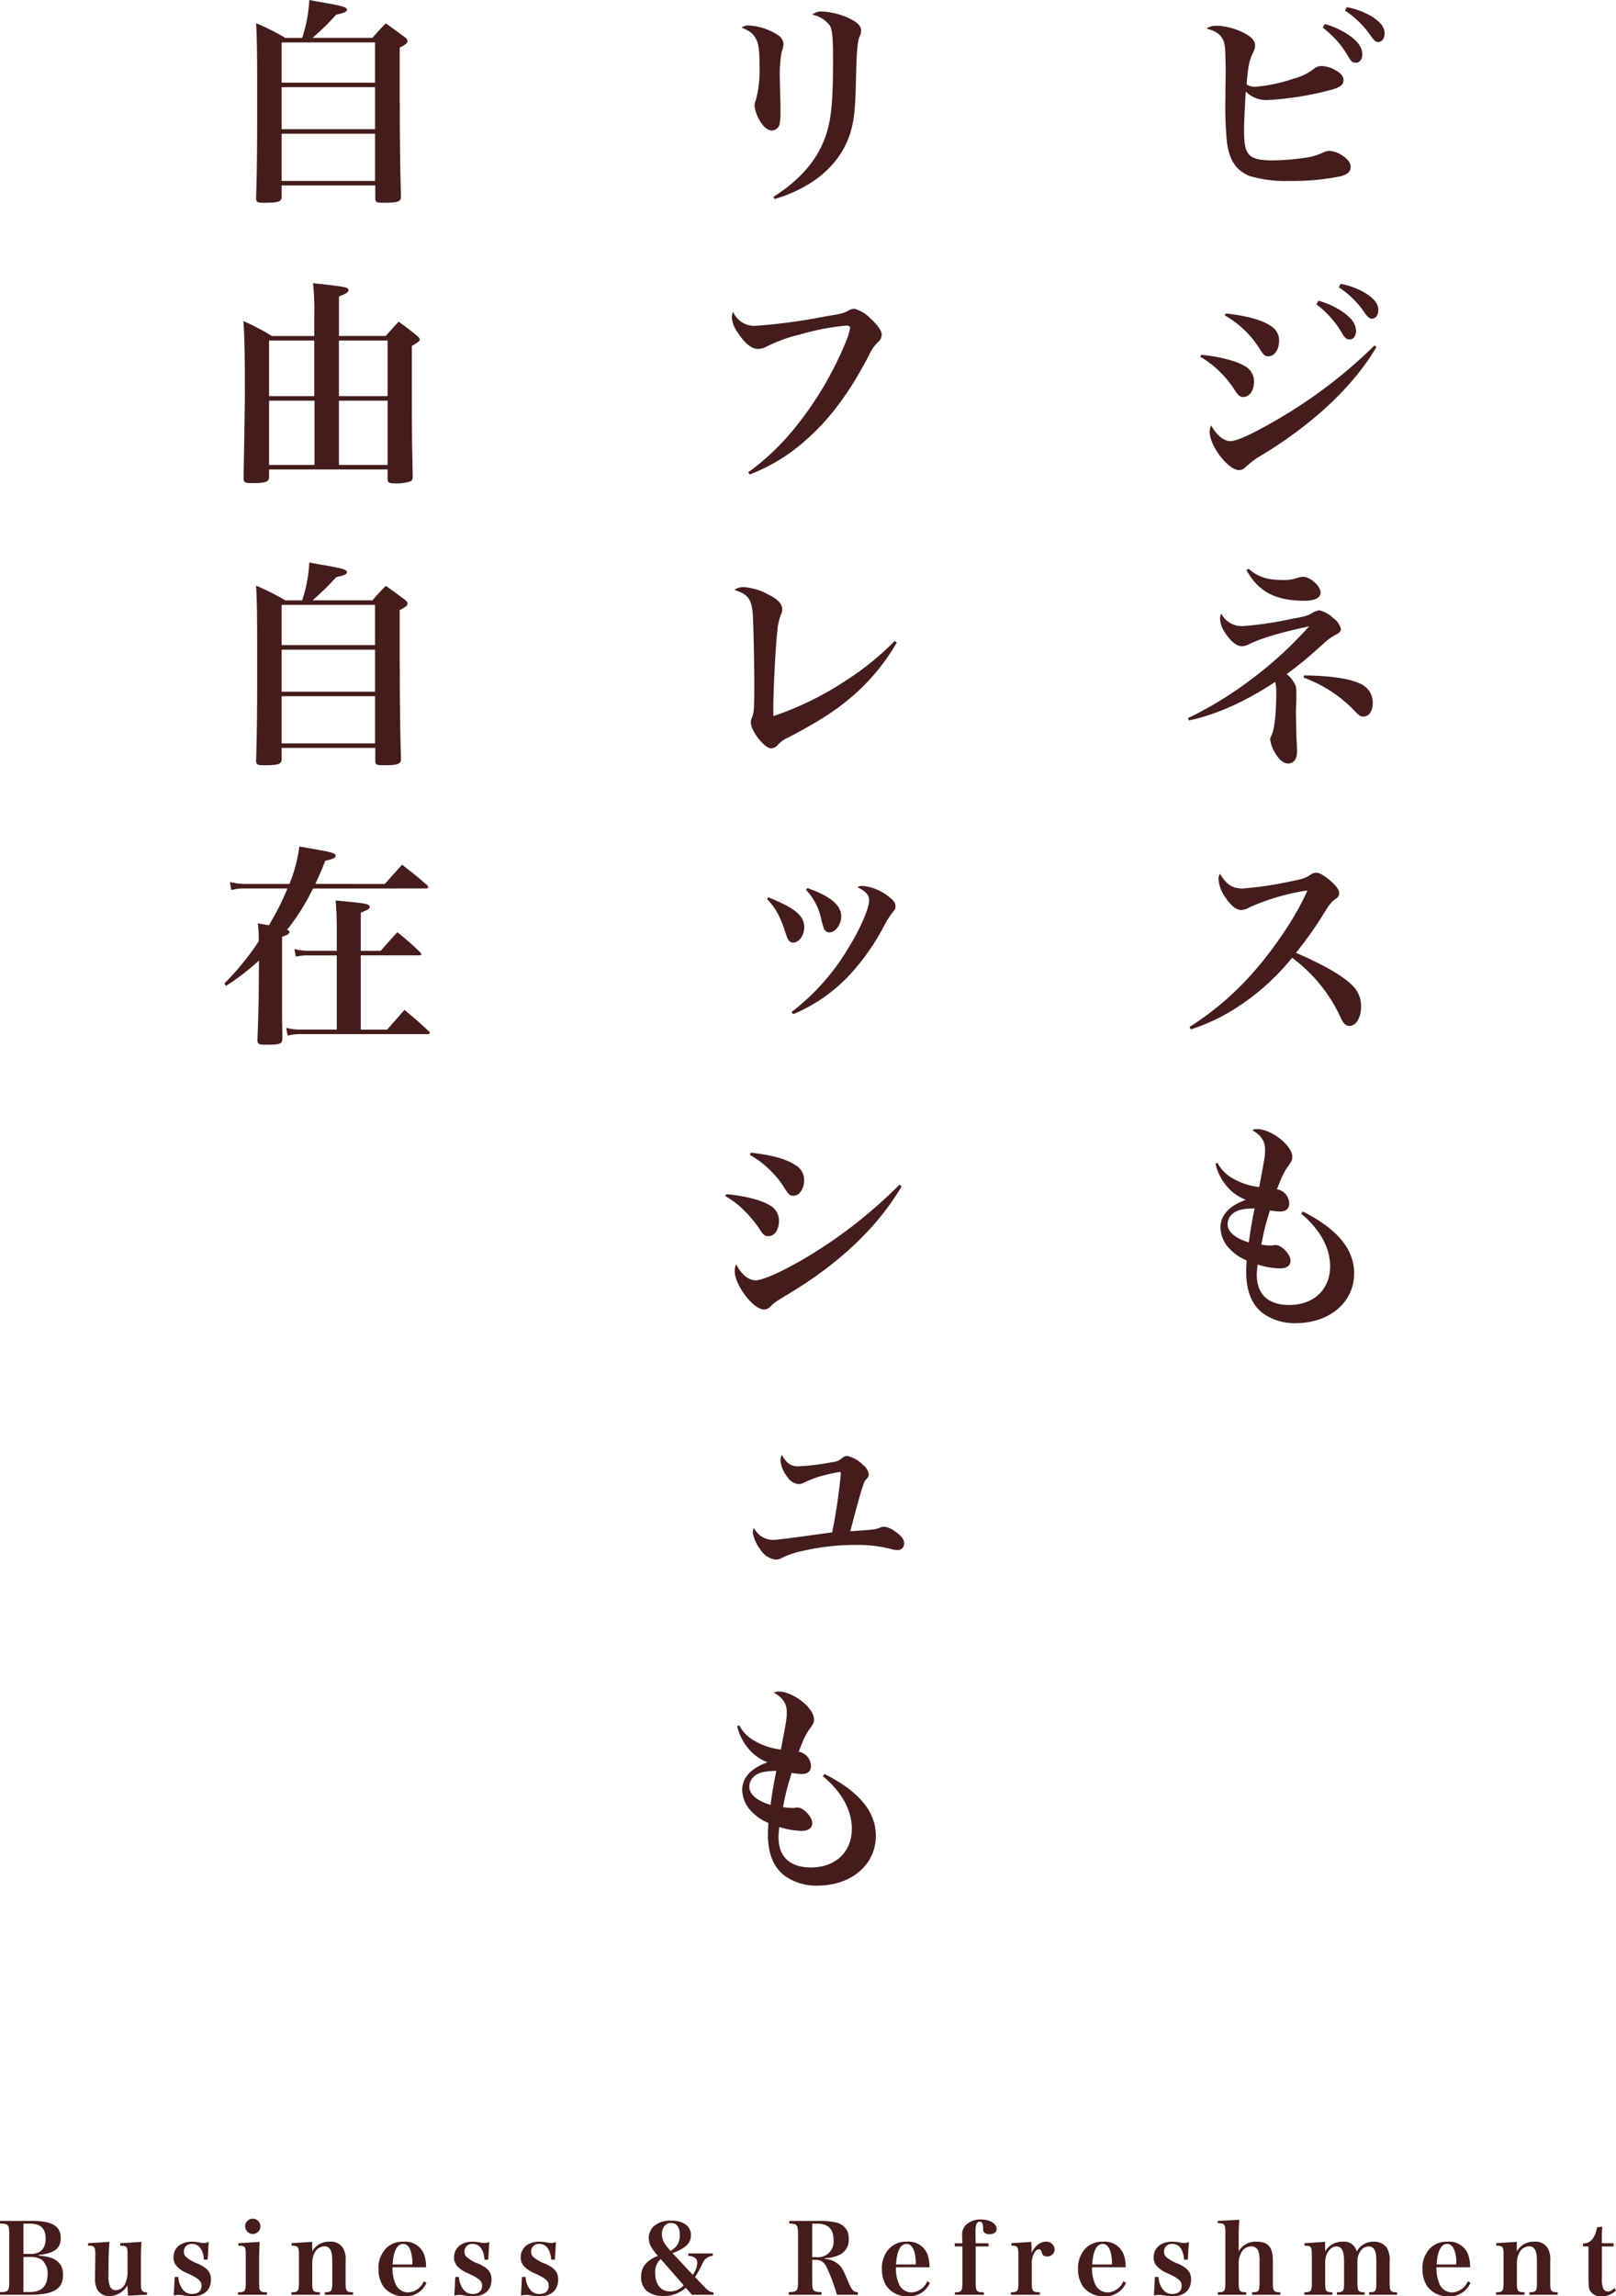 <svg xmlns="http://www.w3.org/2000/svg" width="335.371" height="476.288"><defs><clipPath id="a"><path data-name="長方形 982" fill="#451c1c" d="M0 0h335.371v476.288H0z"/></clipPath></defs><g data-name="グループ 9" clip-path="url(#a)" fill="#451c1c"><path data-name="パス 5263" d="M252.569 5.342a13.142 13.142 0 015.385 1.391c1.752.853 2.515 1.705 2.515 2.692 0 .538-.047.763-.63 1.929-.538 1.077-.9 2.964-1.122 6.15a3 3 0 001.885.491 32.425 32.425 0 007.9-1.7 11.2 11.2 0 004.4-2.2 2.541 2.541 0 011.391-.4 6.156 6.156 0 012.827.853c1.167.63 1.705 1.3 1.705 2.064 0 .989-.718 1.528-2.739 2.066a64.181 64.181 0 01-12.88 2.064 6 6 0 01-4.667-1.75c-.18 2.737-.359 6.506-.359 7.808 0 3.143.269 4.445 1.079 5.3.761.808 2.2 1.167 4.846 1.167a50.2 50.2 0 007.586-.673 14.294 14.294 0 002.692-.853 3.371 3.371 0 011.571-.449 5.594 5.594 0 012.6.942c1.212.808 1.75 1.571 1.75 2.38 0 .942-.581 1.523-1.974 1.927a49.441 49.441 0 01-10.637.987 26.385 26.385 0 01-8.393-1.03c-2.782-1.169-4.173-3.233-4.667-7a74.149 74.149 0 01-.316-9.333v-2.032c.047-1.707.047-3.009.047-3.412 0-1.436-.047-3.9-.135-4.712-.179-2.291-1.214-3.412-3.859-4.086a3.683 3.683 0 012.2-.581m22.351-.359a17.089 17.089 0 014.8 2.154c2.064 1.391 3 2.692 3 4.128 0 1.032-.538 1.752-1.391 1.752-.581 0-.942-.271-1.523-1.3a19.8 19.8 0 00-5.3-5.972zm4.575-3.502a15.688 15.688 0 015.252 1.974c1.795 1.167 2.6 2.2 2.6 3.457 0 1.075-.538 1.795-1.348 1.795-.491 0-.805-.269-1.481-1.212a19.5 19.5 0 00-5.385-5.3z"/><path data-name="パス 5264" d="M249.291 73.594c3.771.359 7.271 1.254 9.024 2.333a3.53 3.53 0 011.927 3.276c0 1.795-.942 3.141-2.2 3.141-.72 0-1.032-.269-1.8-1.436a21.352 21.352 0 00-7.137-6.912zm36.355-1.618c-4.622 7.945-12.925 15.8-23.517 22.263a18.194 18.194 0 00-3.682 2.692 1.927 1.927 0 01-1.3.583c-2.244 0-6.1-5.028-6.1-7.945a3.354 3.354 0 01.316-1.346c.987 1.929 2.6 3.276 3.949 3.276 1.391 0 4.8-1.571 9.695-4.442a100.882 100.882 0 0020.242-15.4zm-31.24-6.957c4.445.5 7.5 1.348 9.338 2.6a3.474 3.474 0 011.705 3.143c0 1.75-.987 3.141-2.2 3.141-.763 0-.989-.222-1.929-1.705a20.377 20.377 0 00-7.137-6.776zm19.212-2.645a16.515 16.515 0 014.8 2.154c2.064 1.391 3 2.692 3 4.126 0 1.034-.538 1.752-1.344 1.752-.628 0-.945-.269-1.57-1.3a19.818 19.818 0 00-5.3-5.97zm4.577-3.5a15.3 15.3 0 015.252 1.974c1.795 1.167 2.6 2.2 2.6 3.457 0 1.075-.538 1.795-1.348 1.795-.491 0-.805-.269-1.481-1.212a18.88 18.88 0 00-5.385-5.3z"/><path data-name="パス 5265" d="M246.556 148.934a74.883 74.883 0 0012.7-7.718 80.507 80.507 0 0012.432-11.31c-5.474 1.167-9.964 2.47-12.3 3.635a3.571 3.571 0 01-1.662.5c-1.122 0-2.466-1.124-3.677-3.1a5.657 5.657 0 01-.855-2.647 1.926 1.926 0 01.269-.987 4.789 4.789 0 004.442 2.555 69.462 69.462 0 009.829-1.434c3.188-.583 3.682-.718 4.714-1.348a3.266 3.266 0 011.391-.491 6.829 6.829 0 012.919 1.66 4.012 4.012 0 011.523 2.154c0 .494-.269.855-.987 1.212a10.518 10.518 0 00-2.288 1.571c-.718.675-1.84 1.66-3.278 2.919a85.686 85.686 0 01-4.709 3.724 5.9 5.9 0 011.748 2.154c.269.628.269.628.269 3.141l-.09 2.423c0 .989.09 5.073.137 6.015.09 1.077.09 1.8.09 2.333 0 1.528-.673 2.47-1.84 2.47-.9 0-1.885-.763-2.65-2.111a6.769 6.769 0 01-1.077-2.872c0-.269 0-.269.314-.942.583-1.346.942-4.577.942-8.66a7.62 7.62 0 00-.224-2.336c-6.282 4.128-12.3 6.823-17.906 7.989zm12.564-30.966c1.932 1.705 3.906 2.333 7.137 2.333a9.147 9.147 0 003.051-.449 4.315 4.315 0 011.079-.224c1.526 0 3.682 1.929 3.682 3.276 0 1.077-1.214 1.707-3.278 1.707-6.06 0-9.65-1.887-12.12-6.374zm11.536 22.126c5.026.045 9.066.583 11.31 1.571a4.319 4.319 0 012.917 4.175c0 1.66-.763 2.782-1.929 2.782-.583 0-.9-.179-1.615-.942a27.638 27.638 0 00-10.819-7.137z"/><path data-name="パス 5266" d="M246.868 213.012a61.613 61.613 0 0013.329-11.445c4.577-5.205 9.066-12.028 11.13-16.874a46.83 46.83 0 00-12.028 3.5 3.245 3.245 0 01-1.705.541c-1.032 0-2.064-.808-3.231-2.513a7.621 7.621 0 01-1.481-3.859 1.874 1.874 0 01.312-1.124c1.348 2.246 2.56 3.051 4.714 3.051a74.807 74.807 0 009.739-1.434c2.962-.583 3.231-.72 4.353-1.438a1.965 1.965 0 011.212-.4c.675 0 1.977.81 3.278 2.021.987.942 1.436 1.613 1.436 2.244a1.258 1.258 0 01-.718 1.122c-.987.763-1.256 1.077-2.6 3.276a78.658 78.658 0 01-5.654 7.945c5.88 2.558 9.6 4.712 11.624 6.686a5.868 5.868 0 011.885 4.489c0 2.291-1.032 3.994-2.423 3.994-.763 0-1.3-.538-1.84-1.793a31.936 31.936 0 00-10.053-12.344 48.328 48.328 0 01-10.727 9.827 40.586 40.586 0 01-10.278 5.03z"/><path data-name="パス 5267" d="M252.661 241.187a7.881 7.881 0 003.186 3.231 14.009 14.009 0 005.474 1.795c1.212-6.417 1.212-6.417 1.212-7.765 0-1.75-.763-2.917-2.647-4.038a1.882 1.882 0 01.987-.224c2.962 0 7.316 3.41 7.316 5.744 0 .72-.09.9-1.077 2.246a17.567 17.567 0 00-1.077 1.929c-.09.224-.361.9-.763 1.885a12.69 12.69 0 01-.269.673 3.076 3.076 0 012.555 2.962c0 1.079-.671 1.662-1.885 1.662a12.815 12.815 0 01-2.109-.227 48.988 48.988 0 00-1.795 7.092 10.891 10.891 0 002.021.179 1.825 1.825 0 00.491-.045 2.983 2.983 0 01.494-.045c1.212 0 3.051 1.932 3.051 3.233 0 1.032-.805 1.613-2.244 1.613a16.565 16.565 0 01-4.577-.805 15.66 15.66 0 00-.179 2.109c0 4.083 2.378 6.282 6.731 6.282 5.073 0 8.485-3.186 8.485-8.034 0-3.814-2.111-7.673-6.015-10.9l.359-.449c7.179 3.635 10.637 7.808 10.637 12.833 0 6.015-5.118 10.325-12.165 10.325a11.245 11.245 0 01-6.776-2.066c-2.333-1.795-3.455-4.62-3.455-8.618 0-.626.043-1.212.09-2.333a9.786 9.786 0 01-3.276-2.154 6.643 6.643 0 01-2.156-4.667c0-2.558 1.84-4.532 5.252-5.744a9.862 9.862 0 01-4.4-3.412 10.786 10.786 0 01-1.887-4.083zm2.962 10.727a2.83 2.83 0 00-.855 1.974c0 1.615 1.571 2.962 4.4 3.814.269-2.064.763-5.073 1.212-7.047-2.513 0-3.814.361-4.756 1.259"/><path data-name="パス 5268" d="M155.554 5.295a12.475 12.475 0 015.968 2.023 2.382 2.382 0 011.079 1.838v.09a6.177 6.177 0 01-.4 1.572 27.081 27.081 0 00-.359 5.566c0 .718.043 2.064.09 3.994a67.87 67.87 0 01.043 2.65 14.187 14.187 0 01-.132 2.423 1.7 1.7 0 01-1.663 1.613c-.808 0-1.705-.718-2.468-1.972a7.991 7.991 0 01-1.122-3.188 2.453 2.453 0 01.269-1.122 24.517 24.517 0 00.763-7.271c0-3.141-.224-4.712-.853-5.654-.583-.989-1.122-1.391-2.872-2.154a2.555 2.555 0 011.66-.406m4.936 35.547c4.714-3.009 7.718-6.147 9.739-10.009 2.109-4.22 2.647-7.9 2.647-18.177 0-5.07-.135-6.6-.761-7.494a5.926 5.926 0 00-3.547-2.111 2.875 2.875 0 012.064-.673 15.168 15.168 0 015.34 1.3c1.932.9 2.739 1.66 2.739 2.692a2.725 2.725 0 01-.313 1.166c-.446 1.124-.626 3.054-.761 8.934-.135 6.417-.4 8.526-1.167 11.083-2.019 6.464-7.5 11.267-15.71 13.735z"/><path data-name="パス 5269" d="M155.281 97.964a49.9 49.9 0 009.111-8.528 71.072 71.072 0 0011.18-18.626 11.129 11.129 0 00.853-2.827c0-.314-.269-.449-.808-.449a50.088 50.088 0 00-9.56 1.84 31.013 31.013 0 00-7.137 2.6 4.247 4.247 0 01-1.615.406c-1.3 0-2.827-1.212-4.173-3.368a6.038 6.038 0 01-1.259-3.186 2.968 2.968 0 01.271-1.169 4.763 4.763 0 004.712 2.919 118.259 118.259 0 0014.543-1.974c3.365-.538 3.724-.628 4.891-1.3a2.934 2.934 0 011.032-.269 7.352 7.352 0 013.276 1.974c1.528 1.391 2.38 2.6 2.38 3.365a2.02 2.02 0 01-.81 1.618 9.1 9.1 0 00-1.887 2.826c-4.13 7.855-8.216 13.286-13.286 17.684a37.369 37.369 0 01-11.4 6.912z"/><path data-name="パス 5270" d="M186.118 133.271a43.239 43.239 0 01-9.472 11.357c-3.318 2.825-6.731 5.026-13.058 8.346a6.015 6.015 0 00-2.2 1.571 1.961 1.961 0 01-1.348.673c-1.391 0-4.218-3.59-4.218-5.385 0-.314 0-.314.269-1.079.4-1.032.446-1.882.446-6.865 0-4.8-.177-12.477-.312-14.5-.224-3.1-1.032-4.173-3.814-5.026a3.019 3.019 0 011.882-.586 12.323 12.323 0 015.3 1.618c1.887.942 2.737 1.882 2.737 3a2.372 2.372 0 01-.269 1.122 11.312 11.312 0 00-.718 3.143c-.4 3.5-.853 12.342-.853 16.338v1.534a64.581 64.581 0 0015.171-7.451 57.862 57.862 0 0010.009-8.124z"/><path data-name="パス 5271" d="M159.458 186.128c5.521 2.2 7.449 3.816 7.449 6.195 0 1.705-1.075 3.186-2.286 3.186-.675 0-1.079-.446-1.438-1.526-1.164-3.679-2.064-5.432-3.994-7.536zm4.8 23.789a46.851 46.851 0 0011.942-13.511c2.333-3.769 4.173-8.034 4.173-9.645 0-1.122-.628-1.842-2.423-2.739a1.86 1.86 0 011.032-.267 10.005 10.005 0 015.295 2.1c1.077.767 1.573 1.44 1.573 2.113 0 .536-.09.671-.673 1.346a20.382 20.382 0 00-1.66 2.647 47.559 47.559 0 01-6.643 9.647 33.852 33.852 0 01-12.252 8.752zm3.321-25.718c4.8 1.707 7 3.549 7 5.88 0 1.705-1.212 3.323-2.466 3.323a1.218 1.218 0 01-1.079-.718 12.309 12.309 0 01-.583-1.977 12.718 12.718 0 00-3.188-6.15z"/><path data-name="パス 5272" d="M150.708 247.696c3.767.312 7.269 1.212 9.019 2.288a3.583 3.583 0 011.932 3.276c0 1.8-.942 3.143-2.156 3.143-.763 0-1.077-.224-1.84-1.436a27.17 27.17 0 00-3.321-4 18.837 18.837 0 00-3.814-2.872zm36.4-1.615c-4.94 8.39-12.837 15.936-23.472 22.305-2.647 1.615-2.914 1.75-3.769 2.647a1.927 1.927 0 01-1.3.583c-2.244 0-6.1-5.071-6.1-8.032a3.532 3.532 0 01.316-1.348c1.032 2.064 2.555 3.323 3.994 3.323s5.073-1.57 9.739-4.265a97.689 97.689 0 0020.15-15.573zm-31.28-7c4.4.494 7.5 1.348 9.333 2.65a3.417 3.417 0 011.707 3.141c0 1.748-.989 3.139-2.2 3.139-.761 0-.987-.222-1.929-1.7a20.2 20.2 0 00-7.137-6.778z"/><path data-name="パス 5273" d="M165.605 304.144a47.63 47.63 0 007-.853 3.561 3.561 0 002.154-.855 1.557 1.557 0 011.079-.449 6.433 6.433 0 013.273 1.887 2.771 2.771 0 011.172 1.889c0 .449-.047.581-.718 1.3-.4.5-1.3 3.635-3.1 10.547 5.205-.359 5.205-.359 6.282-.808a2.488 2.488 0 01.763-.135 4.584 4.584 0 012.2.942c1.3.9 1.929 1.66 1.929 2.513a1.329 1.329 0 01-1.434 1.391 5.3 5.3 0 01-1.438-.269 28.317 28.317 0 00-7.316-.805 48.753 48.753 0 00-11.083 1.3 16.664 16.664 0 00-4.086 1.391 2.6 2.6 0 01-1.3.359 4.281 4.281 0 01-3.094-1.977 8.248 8.248 0 01-1.662-3.59 3.045 3.045 0 01.227-1.032 4.477 4.477 0 003.949 2.513c.763 0 3.949-.4 12.3-1.571a114.759 114.759 0 001.791-12.069c0-.314-.09-.449-.224-.449a24.339 24.339 0 00-2.647.538 22.314 22.314 0 00-4.938 1.75 2.19 2.19 0 01-.9.224 3.019 3.019 0 01-2.376-1.483 6.413 6.413 0 01-1.438-3.455 2.248 2.248 0 01.314-1.122c.853 1.662 1.84 2.38 3.321 2.38"/><path data-name="パス 5274" d="M153.402 357.853a7.894 7.894 0 003.186 3.231 14.008 14.008 0 005.474 1.795c1.212-6.417 1.212-6.417 1.212-7.765 0-1.75-.763-2.917-2.647-4.038a1.882 1.882 0 01.987-.224c2.962 0 7.316 3.41 7.316 5.744 0 .72-.09.9-1.077 2.246a17.567 17.567 0 00-1.077 1.929c-.09.224-.361.9-.763 1.885a12.69 12.69 0 01-.269.673 3.076 3.076 0 012.555 2.962c0 1.079-.671 1.662-1.885 1.662a12.816 12.816 0 01-2.109-.227 48.986 48.986 0 00-1.795 7.092 10.891 10.891 0 002.021.18 1.824 1.824 0 00.491-.045 2.985 2.985 0 01.494-.045c1.212 0 3.051 1.932 3.051 3.233 0 1.032-.805 1.613-2.244 1.613a16.565 16.565 0 01-4.577-.805 15.659 15.659 0 00-.179 2.109c0 4.083 2.378 6.282 6.731 6.282 5.073 0 8.485-3.186 8.485-8.034 0-3.814-2.111-7.673-6.015-10.9l.359-.449c7.179 3.635 10.637 7.808 10.637 12.833 0 6.015-5.118 10.325-12.165 10.325a11.245 11.245 0 01-6.776-2.066c-2.333-1.795-3.455-4.62-3.455-8.618 0-.626.043-1.212.09-2.333a9.786 9.786 0 01-3.276-2.154 6.643 6.643 0 01-2.156-4.667c0-2.558 1.84-4.532 5.252-5.744a9.862 9.862 0 01-4.4-3.412 10.787 10.787 0 01-1.887-4.083zm2.962 10.727a2.83 2.83 0 00-.855 1.974c0 1.615 1.571 2.962 4.4 3.814.269-2.064.763-5.073 1.212-7.047-2.513 0-3.814.361-4.756 1.259"/><path data-name="パス 5275" d="M77.298 7.855c1.122-1.3 1.481-1.707 2.782-3.009a264.335 264.335 0 013.816 2.782c.491.359.671.586.671.9 0 .4-.359.718-1.613 1.346v7.451c0 11.669.09 17.863.267 23.472-.045 1.032-.628 1.256-3.635 1.256-1.481 0-1.705-.135-1.705-.942v-2.65H58.447V40.8c0 1.032-.628 1.256-3.682 1.256-1.391 0-1.615-.135-1.615-1.032.182-5.7.224-10.323.224-20.511 0-9.695-.043-12.432-.224-15.707a51.075 51.075 0 016.06 3.051h3.5A29.656 29.656 0 0064.191 0c1.618.314 2.919.538 3.724.673 3.278.583 4.086.855 4.086 1.346 0 .4-.446.63-2.244 1.032a53.2 53.2 0 01-4.893 4.8zm.536.942H58.445v8.348h19.389zm-19.387 18h19.389v-8.711H58.447zm0 10.729h19.389v-9.789H58.447z"/><path data-name="パス 5276" d="M55.845 97.378v1.528c0 1.032-.72 1.3-3.5 1.3-1.615 0-1.795-.135-1.795-1.169.179-10.006.269-15.887.269-17.727 0-7.808-.09-11.893-.314-14.72a49.53 49.53 0 015.923 3.1h8.8v-4.533a48.3 48.3 0 00-.269-6.419c6.733.718 7.361.853 7.361 1.436 0 .449-.583.81-1.974 1.3v8.214h9.695c1.167-1.3 1.528-1.705 2.692-2.962 1.75 1.256 2.291 1.66 3.861 2.962.359.361.538.538.538.718 0 .314-.449.675-1.66 1.346 0 18.447 0 18.447.179 26.975 0 .583-.09.853-.359 1.077a9.259 9.259 0 01-3.599.453c-.942 0-1.256-.224-1.256-.9v-1.979zm9.378-26.748h-9.38v11.534h9.38zm.047 12.477h-9.425v13.329h9.425zM80.439 70.63h-10.1v11.534h10.1zm0 12.477h-10.1v13.329h10.1z"/><path data-name="パス 5277" d="M77.298 124.521c1.122-1.3 1.481-1.707 2.782-3.009a264.335 264.335 0 013.816 2.782c.491.359.671.586.671.9 0 .4-.359.718-1.613 1.346v7.451c0 11.669.09 17.863.267 23.472-.045 1.032-.628 1.256-3.635 1.256-1.481 0-1.705-.135-1.705-.942v-2.65H58.447v2.339c0 1.032-.628 1.256-3.682 1.256-1.391 0-1.615-.135-1.615-1.032.182-5.7.224-10.323.224-20.511 0-9.695-.043-12.432-.224-15.707a51.076 51.076 0 016.06 3.051h3.5a29.656 29.656 0 001.481-7.857c1.618.314 2.919.538 3.724.673 3.278.583 4.086.855 4.086 1.346 0 .4-.446.63-2.244 1.032a53.2 53.2 0 01-4.893 4.8zm.536.942H58.445v8.348h19.389zm-19.387 18h19.389v-8.711H58.447zm0 10.729h19.389v-9.789H58.447z"/><path data-name="パス 5278" d="M79.853 183.348c1.212-1.346 2.423-2.692 3.592-3.994 2.244 1.75 2.962 2.288 5.162 4.22.179.179.267.312.267.446 0 .179-.177.269-.494.269H64.954a45.2 45.2 0 01-5.387 8.573c.359.135.5.224.5.451 0 .359-.359.581-1.528.985v16.875l.047 2.874v1.436c0 1.032-.5 1.212-3.365 1.212-1.483 0-1.752-.132-1.8-.9.271-7.538.271-7.538.314-16.56a48.868 48.868 0 01-6.82 5.25l-.359-.494a55.283 55.283 0 007.137-8.75 26.861 26.861 0 00-.179-3.727c1.164.224 1.3.224 2.291.4a55.891 55.891 0 003.854-7.63h-8.797a11.186 11.186 0 00-2.874.316l-.269-1.662a12.091 12.091 0 003.19.4h9.154a30.878 30.878 0 002.064-7.765c1.571.269 2.782.5 3.545.628 3.186.541 3.994.81 3.994 1.3 0 .4-.491.671-2.154 1.03-.987 2.47-1.346 3.278-2.064 4.8zm.5 30.205l3.59-4.083c2.154 1.793 2.829 2.378 4.981 4.353q.269.269.269.4c0 .179-.177.269-.491.269H62.486a10.676 10.676 0 00-2.782.316l-.316-1.618a11.969 11.969 0 003.188.359h7.318V198.16h-5.928a10.362 10.362 0 00-2.555.269l-.316-1.571a12.941 12.941 0 002.827.359h5.972v-3.454c0-3.368-.049-4.445-.229-7 1.351.132 2.423.269 3.1.312 3.231.316 3.949.5 3.949 1.034 0 .4-.359.626-1.84 1.167v7.945h4.13c1.526-1.707 1.974-2.244 3.455-3.861a58.185 58.185 0 014.714 4.13q.269.269.269.4c0 .179-.179.269-.494.269H74.872v15.394z"/><path data-name="パス 5279" d="M0 475.422c1.714-.02 1.916-.245 1.916-2.1v-10.02c0-1.838-.2-2.08-1.916-2.1v-.545h6.645c4.18 0 5.957 1.05 5.957 3.556 0 2.161-1.292 3.15-4.584 3.513v.141c3.433.162 5.068 1.454 5.068 3.958 0 2.95-1.959 4.142-6.868 4.142H0zm6.4-7.92c2.021 0 3.069-1.111 3.069-3.231 0-2.017-1.068-3.049-3.17-3.049H4.866v6.28zm-.162 7.9c2.383 0 3.637-1.272 3.637-3.657a3.645 3.645 0 00-1.234-3.049 4.016 4.016 0 00-2.262-.565H4.866v7.271z"/><path data-name="パス 5280" d="M26.573 476.149a28.77 28.77 0 01-.121-2.14 4.4 4.4 0 01-3.736 2.241 2.778 2.778 0 01-2.564-1.436 4.834 4.834 0 01-.426-2.38v-.262l.063-4.386v-.159c0-.929-.083-1.4-.325-1.6-.182-.182-.363-.22-1.191-.24v-.507l4.445-.283a52.6 52.6 0 00-.182 4.142l-.022 2.262v.525a5.669 5.669 0 00.265 2.163 1.282 1.282 0 001.312.929 2.243 2.243 0 001.979-1.6 5.912 5.912 0 00.4-2.4v-3.233c0-1.837-.081-1.959-1.514-2v-.507l4.4-.283c-.1 2.039-.123 2.728-.123 4.142v4.362c0 1.618.224 1.959 1.295 1.981v.485z"/><path data-name="パス 5281" d="M36.261 472.27h.747a4.593 4.593 0 00.909 2.585 2.347 2.347 0 002 .949c1.191 0 1.9-.626 1.9-1.7 0-.989-.606-1.514-2.908-2.585a6.187 6.187 0 01-2.183-1.416 2.668 2.668 0 01-.725-1.878c0-1.979 1.532-3.271 3.857-3.271a9.539 9.539 0 011.615.182 4.7 4.7 0 00.848.1 2.216 2.216 0 00.992-.222l-.224 3.675h-.767c-.162-2.1-1.03-3.271-2.463-3.271a1.569 1.569 0 00-1.7 1.615 1.455 1.455 0 00.666 1.272 8.29 8.29 0 002.322 1.254c1.938.906 2.627 1.757 2.627 3.271 0 2.14-1.436 3.453-3.8 3.453a11.593 11.593 0 01-2.12-.222 4.254 4.254 0 00-.709-.061 6.141 6.141 0 00-1.09.123z"/><path data-name="パス 5282" d="M53.893 464.998a63.846 63.846 0 00-.121 3.978v4.485c0 1.777.162 1.979 1.638 2v.5h-6.02v-.5c1.454-.02 1.615-.222 1.615-2v-5.676c0-1.84-.1-1.959-1.535-2v-.5zm-1.417-4.808a1.585 1.585 0 11-1.6 1.575 1.576 1.576 0 011.6-1.575"/><path data-name="パス 5283" d="M64.796 466.957a4.009 4.009 0 013.635-2 2.956 2.956 0 012.809 1.413 4.616 4.616 0 01.485 2.486v4.6c0 1.777.159 1.979 1.555 2v.507h-5.879v-.507c1.373-.02 1.555-.24 1.555-2v-4.485c0-2.14-.482-3.049-1.636-3.049a2.3 2.3 0 00-2.019 1.355 4.3 4.3 0 00-.5 1.918v4.261c0 1.777.159 1.979 1.575 2v.507h-5.9v-.507c1.393-.02 1.557-.222 1.557-2v-5.676c0-1.8-.123-1.959-1.517-2v-.507l4.263-.283z"/><path data-name="パス 5284" d="M81.454 470.271a7.785 7.785 0 00.568 3.294 2.824 2.824 0 002.686 1.918 3.745 3.745 0 003.251-2.322l.547.341a4.652 4.652 0 01-4.525 2.787 5.218 5.218 0 01-4.505-2.161 6.442 6.442 0 01-.929-3.513 5.852 5.852 0 011.638-4.341 4.827 4.827 0 013.534-1.312 4.187 4.187 0 014.323 2.724 7.834 7.834 0 01.384 2.587zm4.121-.586a8.781 8.781 0 00-.3-2.647c-.363-1.111-.868-1.613-1.615-1.613-1.252 0-2 1.454-2.181 4.261z"/><path data-name="パス 5285" d="M94.496 472.27h.747a4.593 4.593 0 00.909 2.585 2.347 2.347 0 002 .949c1.191 0 1.9-.626 1.9-1.7 0-.989-.608-1.514-2.91-2.585a6.187 6.187 0 01-2.183-1.416 2.67 2.67 0 01-.727-1.874c0-1.979 1.535-3.271 3.859-3.271a9.539 9.539 0 011.615.182 4.7 4.7 0 00.848.1 2.216 2.216 0 00.992-.222l-.224 3.675h-.767c-.162-2.1-1.03-3.271-2.463-3.271a1.569 1.569 0 00-1.7 1.615 1.455 1.455 0 00.666 1.272 8.291 8.291 0 002.322 1.254c1.938.906 2.627 1.757 2.627 3.271 0 2.14-1.436 3.453-3.8 3.453a11.593 11.593 0 01-2.12-.222 4.254 4.254 0 00-.709-.061 6.141 6.141 0 00-1.09.123z"/><path data-name="パス 5286" d="M108.327 472.27h.747a4.593 4.593 0 00.909 2.585 2.347 2.347 0 002 .949c1.191 0 1.9-.626 1.9-1.7 0-.989-.606-1.514-2.908-2.585a6.187 6.187 0 01-2.183-1.416 2.668 2.668 0 01-.725-1.878c0-1.979 1.532-3.271 3.857-3.271a9.539 9.539 0 011.615.182 4.7 4.7 0 00.848.1 2.216 2.216 0 00.992-.222l-.224 3.675h-.767c-.162-2.1-1.03-3.271-2.463-3.271a1.569 1.569 0 00-1.7 1.615 1.455 1.455 0 00.666 1.272 8.29 8.29 0 002.322 1.254c1.938.906 2.627 1.757 2.627 3.271 0 2.14-1.436 3.453-3.8 3.453a11.593 11.593 0 01-2.12-.222 4.254 4.254 0 00-.709-.061 6.141 6.141 0 00-1.09.123z"/><path data-name="パス 5287" d="M147.931 467.401v.507a2.376 2.376 0 00-1.474.606c-.323.3-.363.381-1.111 1.878a20.7 20.7 0 01-1.111 1.918l1.494 1.555c1.212 1.292 1.575 1.537 2.342 1.6v.507h-4.481l-1.272-1.456a6.6 6.6 0 01-4.646 1.7 5.158 5.158 0 01-3.513-1.09 3.889 3.889 0 01-1.113-2.875c0-2.021 1.088-3.374 3.493-4.366a9.018 9.018 0 01-1.555-2.14 4.656 4.656 0 01-.363-1.676 3.733 3.733 0 01.987-2.262 5.249 5.249 0 013.7-1.212c2.526 0 4.081 1.151 4.081 3.009 0 1.656-1.09 2.706-3.819 3.738l4.2 4.5a4.448 4.448 0 00.929-2.564 1.228 1.228 0 00-.689-1.111 2.876 2.876 0 00-1.149-.263v-.503zm-10.805 1.173a3.451 3.451 0 00-1.153 2.887c0 2.345 1.194 3.816 3.051 3.816a3.961 3.961 0 001.817-.442 4.177 4.177 0 001.05-.828zm2.06-1.7c.061 0 .141-.061.707-.525a2.647 2.647 0 00.868-1.131 3.825 3.825 0 00.325-1.658c0-1.575-.666-2.484-1.82-2.484-1.131 0-1.9.949-1.9 2.342a3.6 3.6 0 00.79 2.221c.263.363.949 1.191 1.01 1.234z"/><path data-name="パス 5288" d="M168.565 473.319c0 1.837.2 2.062 1.921 2.1v.547h-6.79v-.547c1.719-.038 1.921-.262 1.921-2.1v-10.018c0-1.09-.121-1.6-.426-1.838-.22-.164-.523-.222-1.393-.262v-.547h6.423a15.775 15.775 0 013.089.283 3.472 3.472 0 012.567 1.88 4.045 4.045 0 01.263 1.555 3.409 3.409 0 01-2.221 3.455 7.783 7.783 0 01-2.748.565v.139a4.8 4.8 0 012.647.971c.785.6 1.131 1.171 2.06 3.412.888 2.1 1.191 2.466 2.14 2.524v.527h-4.325a40.283 40.283 0 00-2.06-5.555c-.626-1.272-1.212-1.676-2.423-1.676h-.646zm.848-5.149a3.24 3.24 0 003.576-3.556c0-2.282-1.111-3.395-3.435-3.395h-.989v6.951z"/><path data-name="パス 5289" d="M185.928 470.271a7.785 7.785 0 00.568 3.294 2.824 2.824 0 002.686 1.918 3.745 3.745 0 003.251-2.322l.547.341a4.652 4.652 0 01-4.525 2.787 5.218 5.218 0 01-4.505-2.161 6.442 6.442 0 01-.929-3.513 5.852 5.852 0 011.638-4.341 4.827 4.827 0 013.534-1.312 4.187 4.187 0 014.323 2.724 7.834 7.834 0 01.384 2.587zm4.121-.586a8.781 8.781 0 00-.3-2.647c-.363-1.111-.868-1.613-1.615-1.613-1.252 0-2 1.454-2.181 4.261z"/><path data-name="パス 5290" d="M202.488 473.466c0 1.111.1 1.535.386 1.757.24.182.442.222 1.313.242v.5h-6.02v-.5c1.393-.02 1.555-.222 1.555-2v-7.516h-1.578v-.664h1.577c-.02-.5-.04-1.194-.04-1.577a2.819 2.819 0 01.79-2.241 4.38 4.38 0 013.107-1.111c1.84 0 3.253.848 3.253 1.981 0 .666-.565 1.07-1.494 1.07a1.459 1.459 0 01-.989-.283c-.242-.2-.305-.363-.323-1.012-.04-.967-.222-1.292-.687-1.292-.646 0-.891.586-.891 2.183 0 .644.02 1.452.04 2.282h2.665v.664h-2.664z"/><path data-name="パス 5291" d="M214.017 464.998c.061.871.061 1.072.061 1.837v.384c.808-1.474 1.858-2.262 3.009-2.262a1.681 1.681 0 011.777 1.658 1.453 1.453 0 01-1.6 1.393c-.6 0-.886-.2-1.03-.709-.182-.6-.3-.765-.606-.765a1.077 1.077 0 00-.787.482 3.846 3.846 0 00-.707 2.466v3.978c0 1.8.141 1.961 1.676 2v.507h-6.02v-.507c1.393-.02 1.557-.222 1.557-2v-5.676c0-1.777-.164-2-1.456-2v-.507z"/><path data-name="パス 5292" d="M226.636 470.271a7.785 7.785 0 00.568 3.294 2.824 2.824 0 002.686 1.918 3.745 3.745 0 003.251-2.322l.547.341a4.652 4.652 0 01-4.525 2.787 5.218 5.218 0 01-4.505-2.161 6.442 6.442 0 01-.929-3.513 5.852 5.852 0 011.638-4.341 4.827 4.827 0 013.534-1.312 4.187 4.187 0 014.323 2.724 7.833 7.833 0 01.384 2.587zm4.121-.586a8.78 8.78 0 00-.3-2.647c-.363-1.111-.868-1.613-1.615-1.613-1.252 0-2 1.454-2.181 4.261z"/><path data-name="パス 5293" d="M239.677 472.27h.747a4.593 4.593 0 00.909 2.585 2.347 2.347 0 002 .949c1.191 0 1.9-.626 1.9-1.7 0-.989-.606-1.514-2.908-2.585a6.186 6.186 0 01-2.183-1.416 2.668 2.668 0 01-.725-1.878c0-1.979 1.532-3.271 3.857-3.271a9.539 9.539 0 011.615.182 4.7 4.7 0 00.848.1 2.216 2.216 0 00.992-.222l-.224 3.675h-.767c-.162-2.1-1.03-3.271-2.463-3.271a1.569 1.569 0 00-1.7 1.615 1.455 1.455 0 00.666 1.272 8.29 8.29 0 002.322 1.254c1.938.906 2.627 1.757 2.627 3.271 0 2.14-1.436 3.453-3.8 3.453a11.593 11.593 0 01-2.12-.222 4.254 4.254 0 00-.709-.061 6.142 6.142 0 00-1.09.123z"/><path data-name="パス 5294" d="M257.07 466.956a4.02 4.02 0 013.715-2c2.385 0 3.374 1.151 3.374 3.9v4.6c0 1.777.159 1.979 1.555 2v.507h-5.878v-.507c1.393-.02 1.557-.222 1.557-2v-4.384a6.13 6.13 0 00-.262-2.2 1.492 1.492 0 00-1.494-.931 2.3 2.3 0 00-2.082 1.416 4.15 4.15 0 00-.485 1.977v4.121c0 1.777.162 1.979 1.555 2v.507h-5.878v-.507c1.393-.02 1.557-.222 1.557-2V463.14c0-1.8-.164-2.021-1.6-2.021v-.464l4.483-.24a68.014 68.014 0 00-.121 4.18z"/><path data-name="パス 5295" d="M275.018 466.979a4.04 4.04 0 013.6-2.019 2.7 2.7 0 012.948 2.039 3.878 3.878 0 013.493-2.039 3.206 3.206 0 012.746 1.25 4.71 4.71 0 01.588 2.787v4.467c0 1.777.159 1.977 1.553 2v.507h-5.815v-.507c1.333-.02 1.5-.22 1.5-2v-4.586c0-2.039-.487-2.93-1.638-2.93a2.01 2.01 0 00-1.719 1.09 3.4 3.4 0 00-.565 1.9v4.525c0 1.777.164 1.977 1.5 2v.507h-5.767v-.507c1.333-.02 1.494-.22 1.494-2v-4.505c0-2.06-.5-3.011-1.6-3.011-1.272 0-2.322 1.517-2.322 3.314v4.2c0 1.777.159 1.977 1.494 2v.507h-5.818v-.507c1.393-.02 1.557-.2 1.557-2v-5.679c0-1.795-.123-1.959-1.517-2v-.507l4.263-.283z"/><path data-name="パス 5296" d="M298.116 470.271a7.784 7.784 0 00.568 3.294 2.824 2.824 0 002.686 1.918 3.745 3.745 0 003.251-2.322l.547.341a4.652 4.652 0 01-4.525 2.787 5.218 5.218 0 01-4.505-2.161 6.442 6.442 0 01-.929-3.513 5.852 5.852 0 011.638-4.341 4.827 4.827 0 013.534-1.312 4.187 4.187 0 014.323 2.724 7.834 7.834 0 01.384 2.587zm4.121-.586a8.779 8.779 0 00-.3-2.647c-.363-1.111-.868-1.613-1.615-1.613-1.252 0-2 1.454-2.181 4.261z"/><path data-name="パス 5297" d="M314.797 466.957a4.009 4.009 0 013.635-2 2.95 2.95 0 012.807 1.413 4.592 4.592 0 01.487 2.486v4.6c0 1.777.162 1.979 1.555 2v.507h-5.878v-.507c1.373-.02 1.555-.24 1.555-2v-4.485c0-2.14-.482-3.049-1.636-3.049a2.3 2.3 0 00-2.019 1.355 4.3 4.3 0 00-.5 1.918v4.261c0 1.777.159 1.979 1.575 2v.507h-5.9v-.507c1.393-.02 1.557-.222 1.557-2v-5.676c0-1.8-.123-1.959-1.517-2v-.507l4.261-.283z"/><path data-name="パス 5298" d="M332.443 472.695a4.993 4.993 0 00.224 1.82 1.057 1.057 0 00.967.788 2.107 2.107 0 001.413-.727l.325.5a4.126 4.126 0 01-3.011 1.214 2.481 2.481 0 01-2.383-1.171c-.262-.525-.323-1.07-.323-2.968v-6.2h-1.111v-.624a2.365 2.365 0 002.1-1.153 5.269 5.269 0 00.788-2.2l1.09-.123a33.293 33.293 0 00-.081 3.433h2.423v.666h-2.423z"/></g></svg>